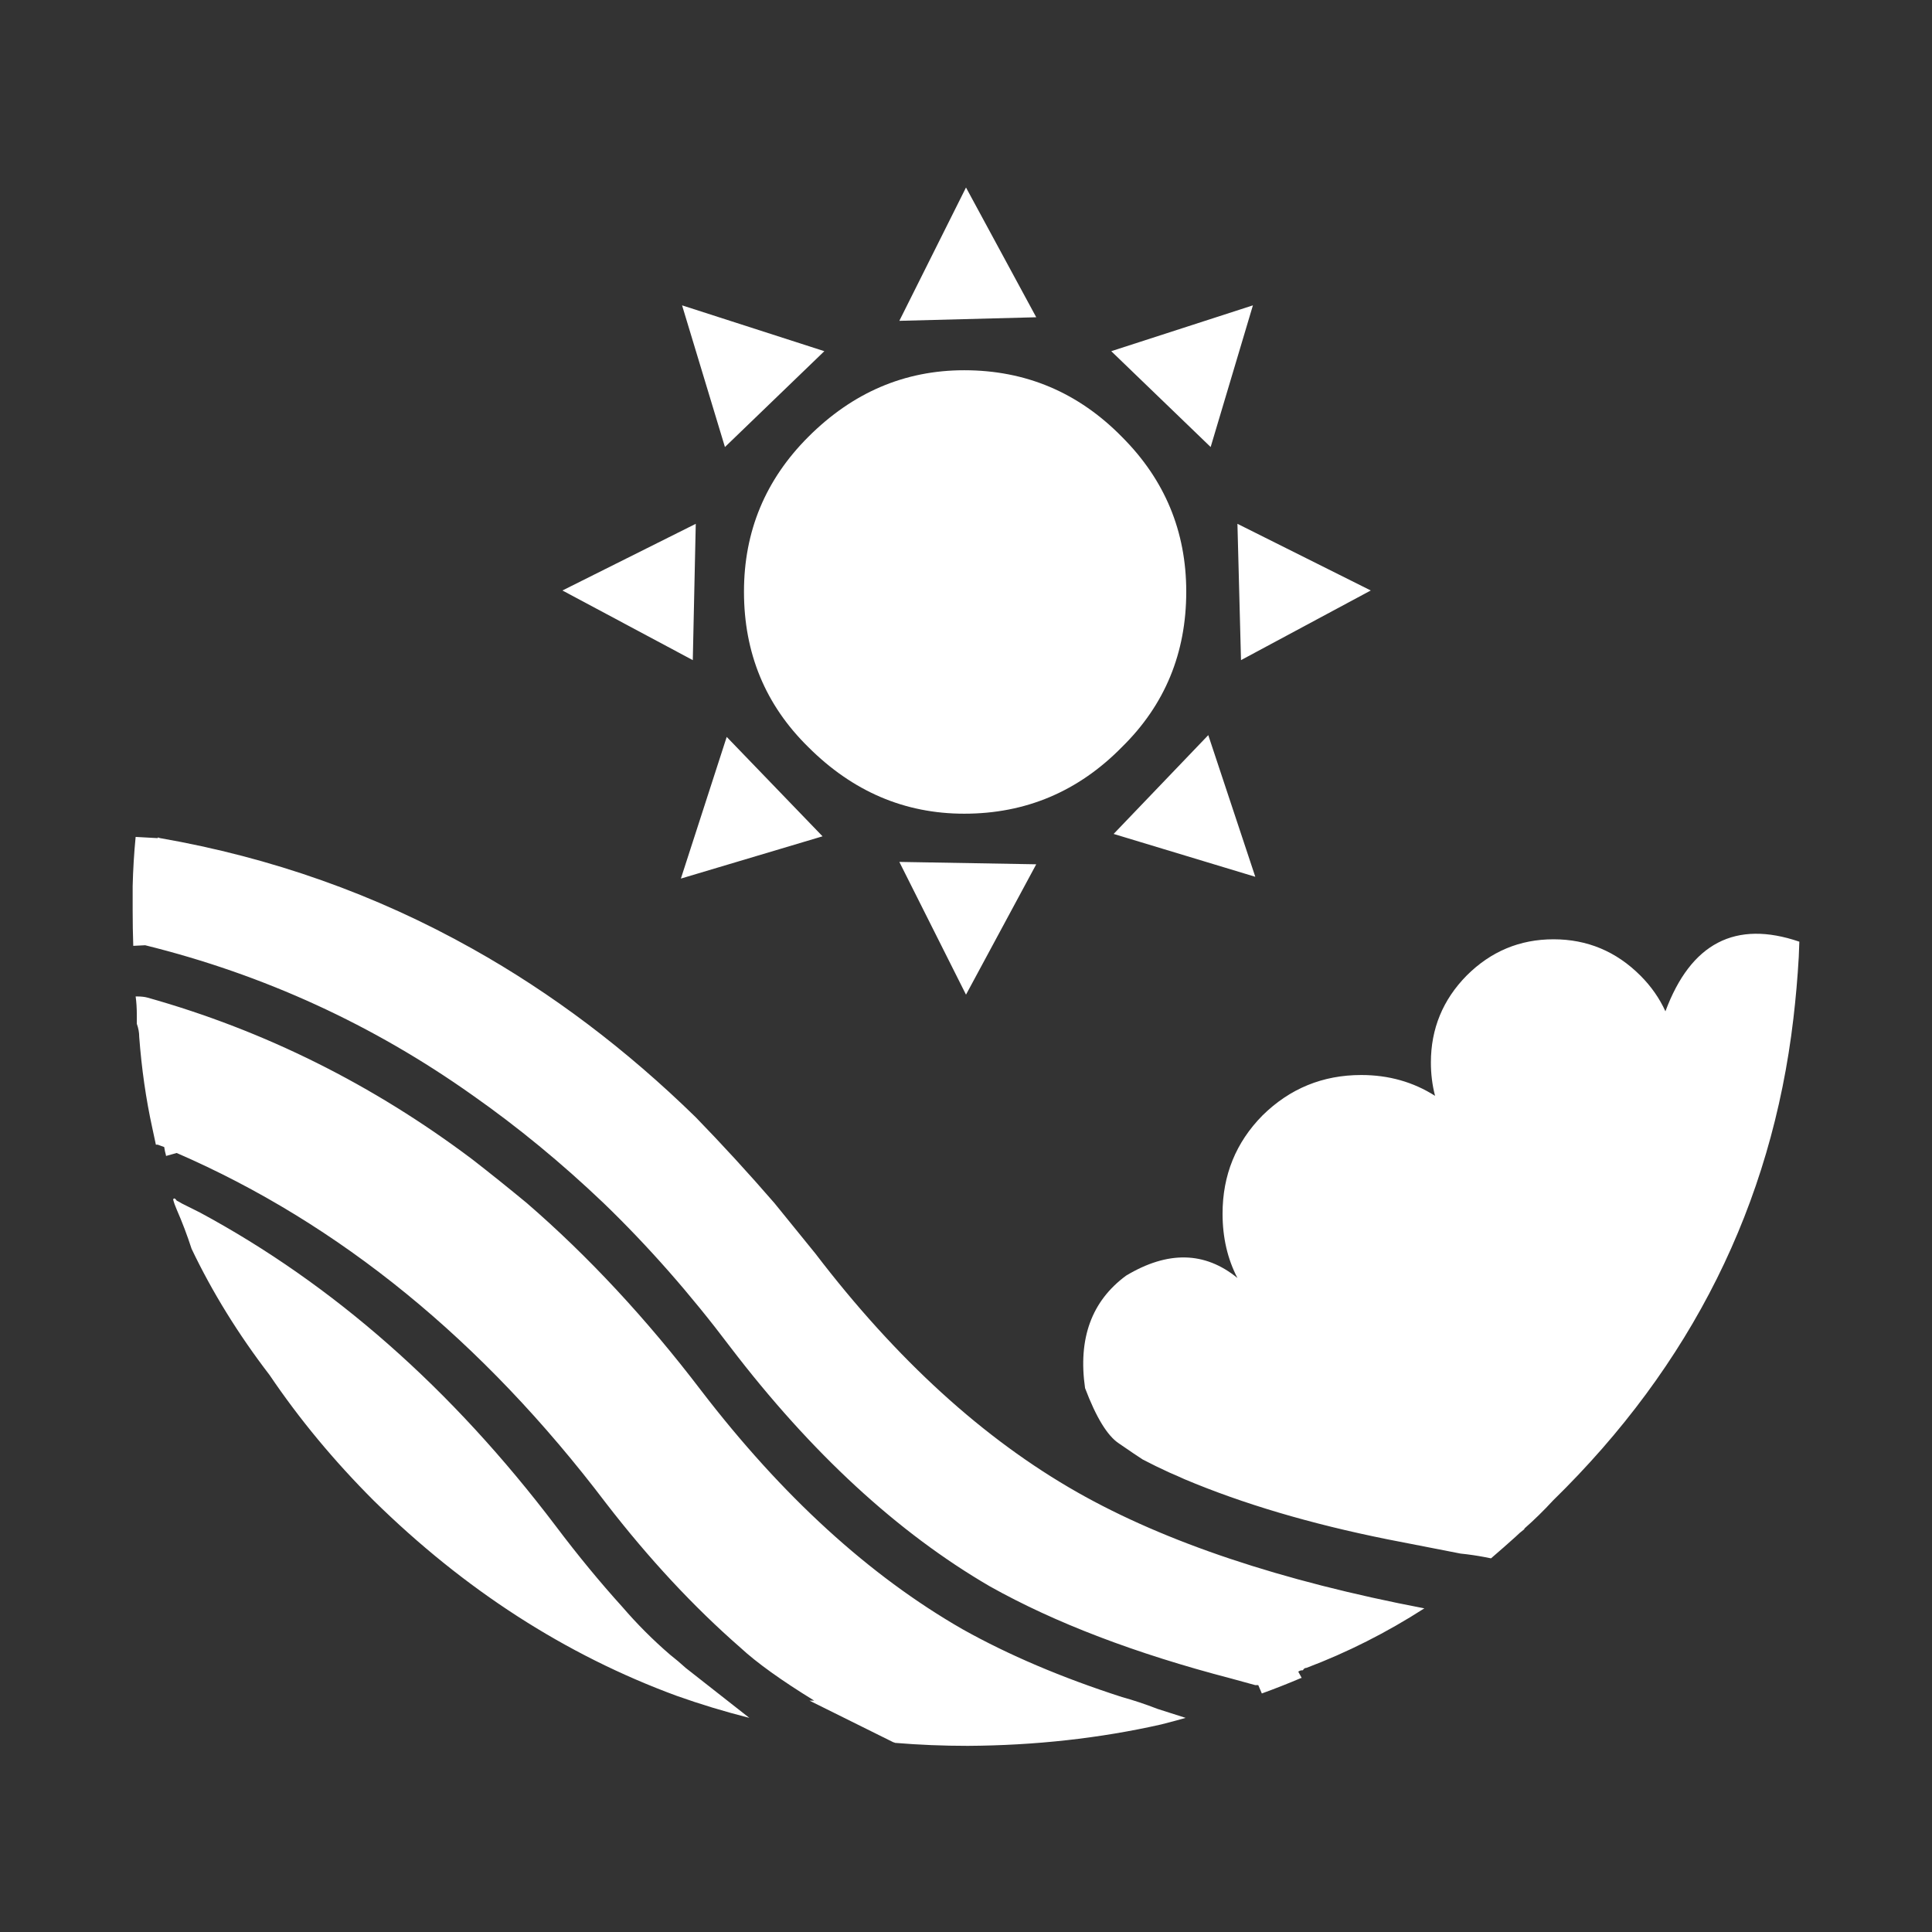 <?xml version="1.0" encoding="UTF-8" standalone="no"?>
<svg width="160px" height="160px" viewBox="0 0 160 160" version="1.1" xmlns="http://www.w3.org/2000/svg" xmlns:xlink="http://www.w3.org/1999/xlink" xmlns:sketch="http://www.bohemiancoding.com/sketch/ns">
    <rect x="0" y="0" width="160" height="160" fill="#333333" stroke="none"/>
    <!-- Generator: Sketch 3.4 (15575) - http://www.bohemiancoding.com/sketch -->
    <title>Slice 14</title>
    <desc>Created with Sketch.</desc>
    <defs></defs>
    <g id="Page-1" stroke="none" stroke-width="1" fill="none" fill-rule="evenodd" sketch:type="MSPage">
        <g id="SCIENCE" sketch:type="MSLayerGroup" transform="translate(-550, -790)" fill="#FFFFFF">
            <g id="Our-Fragile-Environment-White" transform="translate(560, 804)" sketch:type="MSShapeGroup">
                <g id="Group" transform="translate(0.937, 0.887)">
                    <g id="Symbol_21_0_Layer0_0_FILL-link">
                        <g id="Symbol_21_0_Layer0_0_FILL">
                            <path d="M49.246,46.141 L45.451,57.873 L57.183,54.373 L49.246,46.141 L49.246,46.141 Z M3.401,84.444 C3.467,84.707 3.566,84.986 3.697,85.282 C4.157,86.333 4.568,87.418 4.93,88.535 C6.638,92.117 8.791,95.601 11.387,98.986 C13.852,102.634 16.728,106.101 20.014,109.387 C27.54,116.782 35.904,122.171 45.106,125.556 C47.045,126.246 49.049,126.854 51.12,127.38 L45.845,123.239 C45.451,122.878 45.023,122.516 44.563,122.155 C43.15,120.939 41.836,119.624 40.62,118.211 C38.746,116.141 36.906,113.906 35.099,111.507 C26.488,100.136 16.662,91.477 5.62,85.528 C5.094,85.265 4.601,85.019 4.141,84.789 C3.977,84.69 3.829,84.608 3.697,84.542 C3.566,84.345 3.467,84.312 3.401,84.444 L3.401,84.444 Z M45.549,10.401 L49.099,22.134 L57.331,14.197 L45.549,10.401 L45.549,10.401 Z M35.641,34.014 L46.437,39.782 L46.683,28.493 L35.641,34.014 L35.641,34.014 Z M63.197,129.451 C65.169,129.615 67.174,129.697 69.211,129.697 C74.798,129.664 80.138,129.073 85.232,127.923 C85.89,127.758 86.563,127.577 87.254,127.38 L84.937,126.641 C83.918,126.246 82.932,125.918 81.979,125.655 C76.984,124.045 72.58,122.171 68.768,120.035 C61.045,115.599 53.831,109.009 47.127,100.268 C42.592,94.319 37.777,89.143 32.683,84.739 C31.171,83.491 29.676,82.291 28.197,81.141 C19.948,74.93 10.977,70.46 1.282,67.732 C1.052,67.667 0.756,67.634 0.394,67.634 L0.296,67.634 C0.362,68.094 0.394,68.62 0.394,69.211 L0.394,69.901 C0.526,70.263 0.592,70.624 0.592,70.986 C0.789,73.615 1.15,76.129 1.676,78.528 C1.775,78.988 1.873,79.448 1.972,79.908 L2.12,79.908 C2.284,79.974 2.465,80.04 2.662,80.106 C2.695,80.336 2.744,80.566 2.81,80.796 L2.81,80.845 L3.697,80.599 C17.171,86.448 29.019,96.11 39.239,109.585 C42.789,114.185 46.502,118.178 50.38,121.563 C51.728,122.812 53.765,124.275 56.493,125.951 L56.099,125.951 L63.049,129.401 C63.082,129.401 63.131,129.418 63.197,129.451 L63.197,129.451 Z M97.261,123.239 C100.646,121.958 103.899,120.315 107.021,118.31 C95.157,116.042 85.577,112.838 78.282,108.697 C70.526,104.293 63.296,97.704 56.592,88.93 C55.474,87.549 54.34,86.153 53.19,84.739 C51.054,82.275 48.885,79.908 46.683,77.641 C40.932,72.021 34.77,67.371 28.197,63.69 C20.178,59.188 11.552,56.131 2.317,54.521 C2.218,54.488 2.153,54.472 2.12,54.472 L2.12,54.521 L2.07,54.521 L0.296,54.423 C0.164,55.77 0.082,57.134 0.049,58.514 L0.049,60.486 C0.049,61.505 0.066,62.491 0.099,63.444 L1.085,63.394 C10.911,65.826 19.948,69.967 28.197,75.817 C31.944,78.446 35.559,81.42 39.042,84.739 C42.723,88.289 46.223,92.265 49.542,96.669 C56.246,105.444 63.411,112.049 71.035,116.486 C76.425,119.509 83.096,122.056 91.049,124.127 C91.772,124.324 92.43,124.505 93.021,124.669 L93.268,124.669 L93.563,125.359 C94.648,124.965 95.732,124.538 96.817,124.077 L96.866,124.077 L96.57,123.535 L96.62,123.535 C96.685,123.469 96.8,123.437 96.965,123.437 C97.031,123.305 97.129,123.239 97.261,123.239 L97.261,123.239 Z M81.289,54.176 L93.021,57.725 L89.127,45.993 L81.289,54.176 L81.289,54.176 Z M69.063,67.486 L74.88,56.69 L63.542,56.493 L69.063,67.486 L69.063,67.486 Z M81.979,46.979 C85.528,43.495 87.303,39.207 87.303,34.113 C87.303,29.117 85.528,24.845 81.979,21.296 C78.364,17.615 74.009,15.775 68.915,15.775 C63.986,15.775 59.681,17.615 56,21.296 C52.451,24.845 50.676,29.117 50.676,34.113 C50.676,39.207 52.451,43.495 56,46.979 C59.681,50.66 63.986,52.5 68.915,52.5 C74.009,52.5 78.364,50.66 81.979,46.979 L81.979,46.979 Z M91.542,28.493 L91.838,39.782 L102.585,34.014 L91.542,28.493 L91.542,28.493 Z M74.88,11.387 L69.063,0.641 L63.542,11.683 L74.88,11.387 L74.88,11.387 Z M89.324,22.134 L92.824,10.401 L81.092,14.197 L89.324,22.134 L89.324,22.134 Z M137.585,69.458 C137.782,67.782 137.93,66.089 138.028,64.38 L138.077,63.099 C132.786,61.291 129.089,63.214 126.986,68.866 C126.493,67.782 125.803,66.796 124.915,65.908 C122.911,63.904 120.512,62.901 117.718,62.901 C114.925,62.901 112.526,63.904 110.521,65.908 C108.549,67.913 107.563,70.312 107.563,73.106 C107.563,74.059 107.678,74.979 107.908,75.866 C106.101,74.716 104.063,74.141 101.796,74.141 C98.608,74.141 95.88,75.258 93.613,77.493 C91.411,79.728 90.31,82.439 90.31,85.627 C90.31,87.599 90.721,89.373 91.542,90.951 C88.847,88.749 85.775,88.683 82.324,90.754 C79.465,92.857 78.331,95.962 78.923,100.07 C79.843,102.502 80.779,104.031 81.732,104.655 C82.685,105.312 83.343,105.756 83.704,105.986 C84.394,106.347 85.134,106.709 85.923,107.07 C86.317,107.235 86.728,107.415 87.155,107.613 C91.986,109.65 97.589,111.31 103.965,112.592 L110.028,113.775 C110.685,113.84 111.359,113.939 112.049,114.07 L112.542,114.169 C113.232,113.577 113.906,112.986 114.563,112.394 C114.793,112.164 115.04,111.951 115.303,111.754 L115.303,111.704 C116.124,110.981 116.913,110.209 117.669,109.387 C129.138,98.181 135.777,84.871 137.585,69.458 L137.585,69.458 Z" id="Shape"></path>
                        </g>
                    </g>
                </g>
            </g>
        </g>
    </g>
</svg>